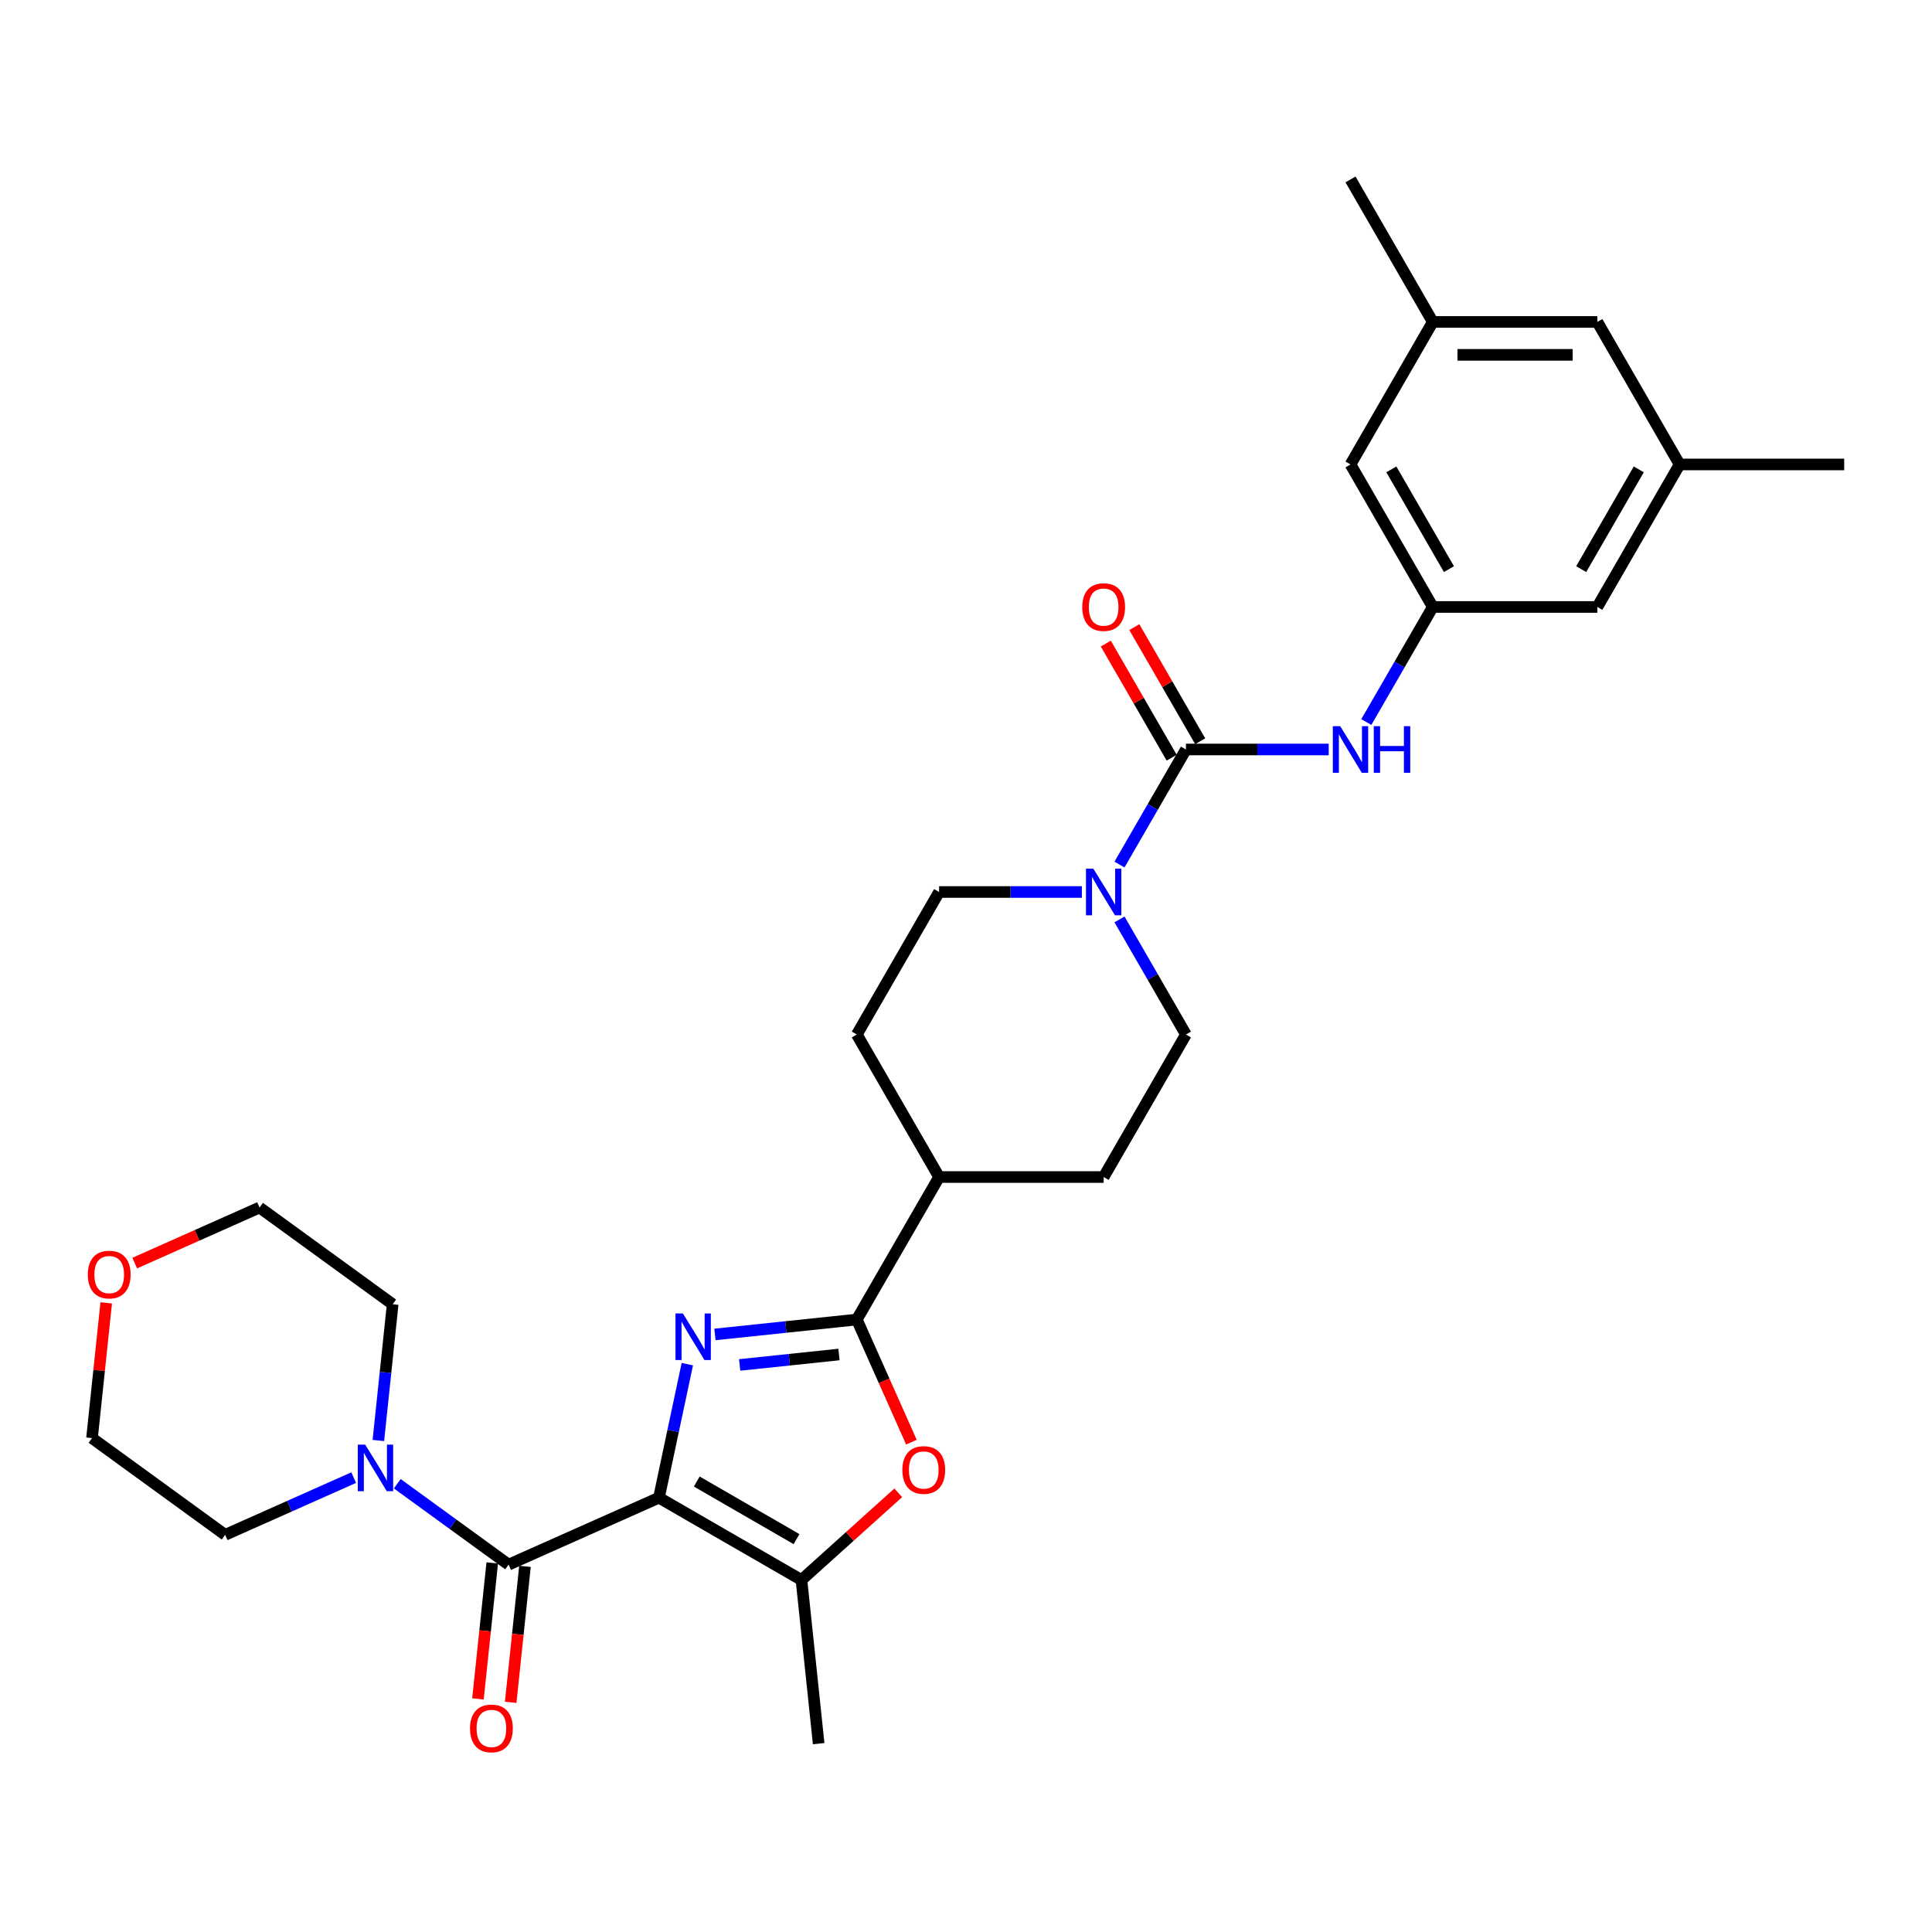 <?xml version='1.0' encoding='iso-8859-1'?>
<svg version='1.1' baseProfile='full'
              xmlns='http://www.w3.org/2000/svg'
                      xmlns:rdkit='http://www.rdkit.org/xml'
                      xmlns:xlink='http://www.w3.org/1999/xlink'
                  xml:space='preserve'
width='1000px' height='1000px' viewBox='0 0 1000 1000'>
<!-- END OF HEADER -->
<rect style='opacity:1.0;fill:#FFFFFF;stroke:none' width='1000' height='1000' x='0' y='0'> </rect>
<path class='bond-0' d='M 341.068,775.206 L 348.414,740.644' style='fill:none;fill-rule:evenodd;stroke:#000000;stroke-width:6px;stroke-linecap:butt;stroke-linejoin:miter;stroke-opacity:1' />
<path class='bond-0' d='M 348.414,740.644 L 355.761,706.081' style='fill:none;fill-rule:evenodd;stroke:#0000FF;stroke-width:6px;stroke-linecap:butt;stroke-linejoin:miter;stroke-opacity:1' />
<path class='bond-2' d='M 341.068,775.206 L 263.255,809.85' style='fill:none;fill-rule:evenodd;stroke:#000000;stroke-width:6px;stroke-linecap:butt;stroke-linejoin:miter;stroke-opacity:1' />
<path class='bond-3' d='M 341.068,775.206 L 414.833,817.794' style='fill:none;fill-rule:evenodd;stroke:#000000;stroke-width:6px;stroke-linecap:butt;stroke-linejoin:miter;stroke-opacity:1' />
<path class='bond-3' d='M 360.65,766.841 L 412.286,796.653' style='fill:none;fill-rule:evenodd;stroke:#000000;stroke-width:6px;stroke-linecap:butt;stroke-linejoin:miter;stroke-opacity:1' />
<path class='bond-1' d='M 370.054,690.706 L 406.77,686.847' style='fill:none;fill-rule:evenodd;stroke:#0000FF;stroke-width:6px;stroke-linecap:butt;stroke-linejoin:miter;stroke-opacity:1' />
<path class='bond-1' d='M 406.77,686.847 L 443.487,682.988' style='fill:none;fill-rule:evenodd;stroke:#000000;stroke-width:6px;stroke-linecap:butt;stroke-linejoin:miter;stroke-opacity:1' />
<path class='bond-1' d='M 382.85,706.49 L 408.551,703.789' style='fill:none;fill-rule:evenodd;stroke:#0000FF;stroke-width:6px;stroke-linecap:butt;stroke-linejoin:miter;stroke-opacity:1' />
<path class='bond-1' d='M 408.551,703.789 L 434.252,701.087' style='fill:none;fill-rule:evenodd;stroke:#000000;stroke-width:6px;stroke-linecap:butt;stroke-linejoin:miter;stroke-opacity:1' />
<path class='bond-10' d='M 443.487,682.988 L 486.075,609.223' style='fill:none;fill-rule:evenodd;stroke:#000000;stroke-width:6px;stroke-linecap:butt;stroke-linejoin:miter;stroke-opacity:1' />
<path class='bond-30' d='M 443.487,682.988 L 457.62,714.73' style='fill:none;fill-rule:evenodd;stroke:#000000;stroke-width:6px;stroke-linecap:butt;stroke-linejoin:miter;stroke-opacity:1' />
<path class='bond-30' d='M 457.62,714.73 L 471.752,746.473' style='fill:none;fill-rule:evenodd;stroke:#FF0000;stroke-width:6px;stroke-linecap:butt;stroke-linejoin:miter;stroke-opacity:1' />
<path class='bond-7' d='M 263.255,809.85 L 234.439,788.914' style='fill:none;fill-rule:evenodd;stroke:#000000;stroke-width:6px;stroke-linecap:butt;stroke-linejoin:miter;stroke-opacity:1' />
<path class='bond-7' d='M 234.439,788.914 L 205.623,767.978' style='fill:none;fill-rule:evenodd;stroke:#0000FF;stroke-width:6px;stroke-linecap:butt;stroke-linejoin:miter;stroke-opacity:1' />
<path class='bond-11' d='M 254.784,808.96 L 251.085,844.152' style='fill:none;fill-rule:evenodd;stroke:#000000;stroke-width:6px;stroke-linecap:butt;stroke-linejoin:miter;stroke-opacity:1' />
<path class='bond-11' d='M 251.085,844.152 L 247.387,879.343' style='fill:none;fill-rule:evenodd;stroke:#FF0000;stroke-width:6px;stroke-linecap:butt;stroke-linejoin:miter;stroke-opacity:1' />
<path class='bond-11' d='M 271.726,810.741 L 268.027,845.932' style='fill:none;fill-rule:evenodd;stroke:#000000;stroke-width:6px;stroke-linecap:butt;stroke-linejoin:miter;stroke-opacity:1' />
<path class='bond-11' d='M 268.027,845.932 L 264.329,881.124' style='fill:none;fill-rule:evenodd;stroke:#FF0000;stroke-width:6px;stroke-linecap:butt;stroke-linejoin:miter;stroke-opacity:1' />
<path class='bond-5' d='M 414.833,817.794 L 439.881,795.241' style='fill:none;fill-rule:evenodd;stroke:#000000;stroke-width:6px;stroke-linecap:butt;stroke-linejoin:miter;stroke-opacity:1' />
<path class='bond-5' d='M 439.881,795.241 L 464.929,772.688' style='fill:none;fill-rule:evenodd;stroke:#FF0000;stroke-width:6px;stroke-linecap:butt;stroke-linejoin:miter;stroke-opacity:1' />
<path class='bond-23' d='M 414.833,817.794 L 423.736,902.504' style='fill:none;fill-rule:evenodd;stroke:#000000;stroke-width:6px;stroke-linecap:butt;stroke-linejoin:miter;stroke-opacity:1' />
<path class='bond-4' d='M 613.84,387.928 L 596.642,417.715' style='fill:none;fill-rule:evenodd;stroke:#000000;stroke-width:6px;stroke-linecap:butt;stroke-linejoin:miter;stroke-opacity:1' />
<path class='bond-4' d='M 596.642,417.715 L 579.444,447.502' style='fill:none;fill-rule:evenodd;stroke:#0000FF;stroke-width:6px;stroke-linecap:butt;stroke-linejoin:miter;stroke-opacity:1' />
<path class='bond-8' d='M 613.84,387.928 L 650.789,387.928' style='fill:none;fill-rule:evenodd;stroke:#000000;stroke-width:6px;stroke-linecap:butt;stroke-linejoin:miter;stroke-opacity:1' />
<path class='bond-8' d='M 650.789,387.928 L 687.739,387.928' style='fill:none;fill-rule:evenodd;stroke:#0000FF;stroke-width:6px;stroke-linecap:butt;stroke-linejoin:miter;stroke-opacity:1' />
<path class='bond-12' d='M 621.216,383.669 L 604.166,354.137' style='fill:none;fill-rule:evenodd;stroke:#000000;stroke-width:6px;stroke-linecap:butt;stroke-linejoin:miter;stroke-opacity:1' />
<path class='bond-12' d='M 604.166,354.137 L 587.116,324.605' style='fill:none;fill-rule:evenodd;stroke:#FF0000;stroke-width:6px;stroke-linecap:butt;stroke-linejoin:miter;stroke-opacity:1' />
<path class='bond-12' d='M 606.463,392.186 L 589.413,362.655' style='fill:none;fill-rule:evenodd;stroke:#000000;stroke-width:6px;stroke-linecap:butt;stroke-linejoin:miter;stroke-opacity:1' />
<path class='bond-12' d='M 589.413,362.655 L 572.363,333.123' style='fill:none;fill-rule:evenodd;stroke:#FF0000;stroke-width:6px;stroke-linecap:butt;stroke-linejoin:miter;stroke-opacity:1' />
<path class='bond-6' d='M 559.974,461.693 L 523.024,461.693' style='fill:none;fill-rule:evenodd;stroke:#0000FF;stroke-width:6px;stroke-linecap:butt;stroke-linejoin:miter;stroke-opacity:1' />
<path class='bond-6' d='M 523.024,461.693 L 486.075,461.693' style='fill:none;fill-rule:evenodd;stroke:#000000;stroke-width:6px;stroke-linecap:butt;stroke-linejoin:miter;stroke-opacity:1' />
<path class='bond-32' d='M 579.444,475.883 L 596.642,505.67' style='fill:none;fill-rule:evenodd;stroke:#0000FF;stroke-width:6px;stroke-linecap:butt;stroke-linejoin:miter;stroke-opacity:1' />
<path class='bond-32' d='M 596.642,505.67 L 613.84,535.458' style='fill:none;fill-rule:evenodd;stroke:#000000;stroke-width:6px;stroke-linecap:butt;stroke-linejoin:miter;stroke-opacity:1' />
<path class='bond-24' d='M 183.069,764.806 L 149.801,779.618' style='fill:none;fill-rule:evenodd;stroke:#0000FF;stroke-width:6px;stroke-linecap:butt;stroke-linejoin:miter;stroke-opacity:1' />
<path class='bond-24' d='M 149.801,779.618 L 116.533,794.429' style='fill:none;fill-rule:evenodd;stroke:#000000;stroke-width:6px;stroke-linecap:butt;stroke-linejoin:miter;stroke-opacity:1' />
<path class='bond-25' d='M 195.837,745.595 L 199.543,710.335' style='fill:none;fill-rule:evenodd;stroke:#0000FF;stroke-width:6px;stroke-linecap:butt;stroke-linejoin:miter;stroke-opacity:1' />
<path class='bond-25' d='M 199.543,710.335 L 203.249,675.075' style='fill:none;fill-rule:evenodd;stroke:#000000;stroke-width:6px;stroke-linecap:butt;stroke-linejoin:miter;stroke-opacity:1' />
<path class='bond-9' d='M 707.209,373.737 L 724.407,343.95' style='fill:none;fill-rule:evenodd;stroke:#0000FF;stroke-width:6px;stroke-linecap:butt;stroke-linejoin:miter;stroke-opacity:1' />
<path class='bond-9' d='M 724.407,343.95 L 741.604,314.163' style='fill:none;fill-rule:evenodd;stroke:#000000;stroke-width:6px;stroke-linecap:butt;stroke-linejoin:miter;stroke-opacity:1' />
<path class='bond-20' d='M 741.604,314.163 L 826.781,314.163' style='fill:none;fill-rule:evenodd;stroke:#000000;stroke-width:6px;stroke-linecap:butt;stroke-linejoin:miter;stroke-opacity:1' />
<path class='bond-21' d='M 741.604,314.163 L 699.016,240.398' style='fill:none;fill-rule:evenodd;stroke:#000000;stroke-width:6px;stroke-linecap:butt;stroke-linejoin:miter;stroke-opacity:1' />
<path class='bond-21' d='M 749.969,294.58 L 720.157,242.945' style='fill:none;fill-rule:evenodd;stroke:#000000;stroke-width:6px;stroke-linecap:butt;stroke-linejoin:miter;stroke-opacity:1' />
<path class='bond-15' d='M 486.075,609.223 L 571.251,609.223' style='fill:none;fill-rule:evenodd;stroke:#000000;stroke-width:6px;stroke-linecap:butt;stroke-linejoin:miter;stroke-opacity:1' />
<path class='bond-16' d='M 486.075,609.223 L 443.487,535.458' style='fill:none;fill-rule:evenodd;stroke:#000000;stroke-width:6px;stroke-linecap:butt;stroke-linejoin:miter;stroke-opacity:1' />
<path class='bond-13' d='M 613.84,535.458 L 571.251,609.223' style='fill:none;fill-rule:evenodd;stroke:#000000;stroke-width:6px;stroke-linecap:butt;stroke-linejoin:miter;stroke-opacity:1' />
<path class='bond-14' d='M 486.075,461.693 L 443.487,535.458' style='fill:none;fill-rule:evenodd;stroke:#000000;stroke-width:6px;stroke-linecap:butt;stroke-linejoin:miter;stroke-opacity:1' />
<path class='bond-17' d='M 69.73,653.776 L 102.035,639.393' style='fill:none;fill-rule:evenodd;stroke:#FF0000;stroke-width:6px;stroke-linecap:butt;stroke-linejoin:miter;stroke-opacity:1' />
<path class='bond-17' d='M 102.035,639.393 L 134.34,625.01' style='fill:none;fill-rule:evenodd;stroke:#000000;stroke-width:6px;stroke-linecap:butt;stroke-linejoin:miter;stroke-opacity:1' />
<path class='bond-31' d='M 54.982,674.355 L 51.303,709.36' style='fill:none;fill-rule:evenodd;stroke:#FF0000;stroke-width:6px;stroke-linecap:butt;stroke-linejoin:miter;stroke-opacity:1' />
<path class='bond-31' d='M 51.303,709.36 L 47.624,744.364' style='fill:none;fill-rule:evenodd;stroke:#000000;stroke-width:6px;stroke-linecap:butt;stroke-linejoin:miter;stroke-opacity:1' />
<path class='bond-18' d='M 869.369,240.398 L 826.781,314.163' style='fill:none;fill-rule:evenodd;stroke:#000000;stroke-width:6px;stroke-linecap:butt;stroke-linejoin:miter;stroke-opacity:1' />
<path class='bond-18' d='M 848.228,242.945 L 818.416,294.58' style='fill:none;fill-rule:evenodd;stroke:#000000;stroke-width:6px;stroke-linecap:butt;stroke-linejoin:miter;stroke-opacity:1' />
<path class='bond-28' d='M 869.369,240.398 L 954.545,240.398' style='fill:none;fill-rule:evenodd;stroke:#000000;stroke-width:6px;stroke-linecap:butt;stroke-linejoin:miter;stroke-opacity:1' />
<path class='bond-33' d='M 869.369,240.398 L 826.781,166.633' style='fill:none;fill-rule:evenodd;stroke:#000000;stroke-width:6px;stroke-linecap:butt;stroke-linejoin:miter;stroke-opacity:1' />
<path class='bond-19' d='M 741.604,166.633 L 699.016,240.398' style='fill:none;fill-rule:evenodd;stroke:#000000;stroke-width:6px;stroke-linecap:butt;stroke-linejoin:miter;stroke-opacity:1' />
<path class='bond-22' d='M 741.604,166.633 L 826.781,166.633' style='fill:none;fill-rule:evenodd;stroke:#000000;stroke-width:6px;stroke-linecap:butt;stroke-linejoin:miter;stroke-opacity:1' />
<path class='bond-22' d='M 754.381,183.668 L 814.004,183.668' style='fill:none;fill-rule:evenodd;stroke:#000000;stroke-width:6px;stroke-linecap:butt;stroke-linejoin:miter;stroke-opacity:1' />
<path class='bond-29' d='M 741.604,166.633 L 699.016,92.868' style='fill:none;fill-rule:evenodd;stroke:#000000;stroke-width:6px;stroke-linecap:butt;stroke-linejoin:miter;stroke-opacity:1' />
<path class='bond-26' d='M 116.533,794.429 L 47.624,744.364' style='fill:none;fill-rule:evenodd;stroke:#000000;stroke-width:6px;stroke-linecap:butt;stroke-linejoin:miter;stroke-opacity:1' />
<path class='bond-27' d='M 203.249,675.075 L 134.34,625.01' style='fill:none;fill-rule:evenodd;stroke:#000000;stroke-width:6px;stroke-linecap:butt;stroke-linejoin:miter;stroke-opacity:1' />
<path  class='atom-1' d='M 353.445 679.83
L 361.349 692.606
Q 362.133 693.867, 363.393 696.15
Q 364.654 698.432, 364.722 698.569
L 364.722 679.83
L 367.925 679.83
L 367.925 703.952
L 364.62 703.952
L 356.136 689.983
Q 355.148 688.348, 354.092 686.474
Q 353.07 684.6, 352.763 684.021
L 352.763 703.952
L 349.629 703.952
L 349.629 679.83
L 353.445 679.83
' fill='#0000FF'/>
<path  class='atom-6' d='M 467.058 760.868
Q 467.058 755.076, 469.92 751.84
Q 472.782 748.603, 478.131 748.603
Q 483.48 748.603, 486.342 751.84
Q 489.204 755.076, 489.204 760.868
Q 489.204 766.728, 486.308 770.067
Q 483.412 773.372, 478.131 773.372
Q 472.816 773.372, 469.92 770.067
Q 467.058 766.762, 467.058 760.868
M 478.131 770.646
Q 481.811 770.646, 483.787 768.193
Q 485.797 765.706, 485.797 760.868
Q 485.797 756.132, 483.787 753.747
Q 481.811 751.328, 478.131 751.328
Q 474.451 751.328, 472.441 753.713
Q 470.465 756.098, 470.465 760.868
Q 470.465 765.74, 472.441 768.193
Q 474.451 770.646, 478.131 770.646
' fill='#FF0000'/>
<path  class='atom-7' d='M 565.919 449.632
L 573.824 462.408
Q 574.607 463.669, 575.868 465.951
Q 577.129 468.234, 577.197 468.37
L 577.197 449.632
L 580.399 449.632
L 580.399 473.754
L 577.094 473.754
L 568.611 459.785
Q 567.623 458.149, 566.567 456.275
Q 565.545 454.401, 565.238 453.822
L 565.238 473.754
L 562.103 473.754
L 562.103 449.632
L 565.919 449.632
' fill='#0000FF'/>
<path  class='atom-8' d='M 189.014 747.724
L 196.918 760.5
Q 197.702 761.761, 198.962 764.044
Q 200.223 766.326, 200.291 766.463
L 200.291 747.724
L 203.494 747.724
L 203.494 771.846
L 200.189 771.846
L 191.705 757.877
Q 190.717 756.242, 189.661 754.368
Q 188.639 752.494, 188.332 751.915
L 188.332 771.846
L 185.198 771.846
L 185.198 747.724
L 189.014 747.724
' fill='#0000FF'/>
<path  class='atom-9' d='M 693.684 375.867
L 701.588 388.643
Q 702.372 389.904, 703.633 392.186
Q 704.893 394.469, 704.961 394.605
L 704.961 375.867
L 708.164 375.867
L 708.164 399.989
L 704.859 399.989
L 696.376 386.02
Q 695.388 384.384, 694.331 382.51
Q 693.309 380.636, 693.003 380.057
L 693.003 399.989
L 689.868 399.989
L 689.868 375.867
L 693.684 375.867
' fill='#0000FF'/>
<path  class='atom-9' d='M 711.06 375.867
L 714.331 375.867
L 714.331 386.122
L 726.664 386.122
L 726.664 375.867
L 729.935 375.867
L 729.935 399.989
L 726.664 399.989
L 726.664 388.848
L 714.331 388.848
L 714.331 399.989
L 711.06 399.989
L 711.06 375.867
' fill='#0000FF'/>
<path  class='atom-12' d='M 243.279 894.628
Q 243.279 888.836, 246.141 885.6
Q 249.003 882.363, 254.352 882.363
Q 259.701 882.363, 262.563 885.6
Q 265.425 888.836, 265.425 894.628
Q 265.425 900.489, 262.529 903.827
Q 259.633 907.132, 254.352 907.132
Q 249.037 907.132, 246.141 903.827
Q 243.279 900.523, 243.279 894.628
M 254.352 904.407
Q 258.031 904.407, 260.007 901.954
Q 262.018 899.466, 262.018 894.628
Q 262.018 889.893, 260.007 887.508
Q 258.031 885.089, 254.352 885.089
Q 250.672 885.089, 248.662 887.474
Q 246.686 889.859, 246.686 894.628
Q 246.686 899.501, 248.662 901.954
Q 250.672 904.407, 254.352 904.407
' fill='#FF0000'/>
<path  class='atom-13' d='M 560.178 314.231
Q 560.178 308.439, 563.04 305.202
Q 565.902 301.965, 571.251 301.965
Q 576.6 301.965, 579.462 305.202
Q 582.324 308.439, 582.324 314.231
Q 582.324 320.091, 579.428 323.43
Q 576.532 326.735, 571.251 326.735
Q 565.936 326.735, 563.04 323.43
Q 560.178 320.125, 560.178 314.231
M 571.251 324.009
Q 574.931 324.009, 576.907 321.556
Q 578.917 319.069, 578.917 314.231
Q 578.917 309.495, 576.907 307.11
Q 574.931 304.691, 571.251 304.691
Q 567.572 304.691, 565.562 307.076
Q 563.586 309.461, 563.586 314.231
Q 563.586 319.103, 565.562 321.556
Q 567.572 324.009, 571.251 324.009
' fill='#FF0000'/>
<path  class='atom-18' d='M 45.455 659.722
Q 45.455 653.93, 48.316 650.693
Q 51.178 647.457, 56.528 647.457
Q 61.877 647.457, 64.739 650.693
Q 67.6 653.93, 67.6 659.722
Q 67.6 665.582, 64.704 668.921
Q 61.808 672.226, 56.528 672.226
Q 51.212 672.226, 48.316 668.921
Q 45.455 665.616, 45.455 659.722
M 56.528 669.5
Q 60.207 669.5, 62.183 667.047
Q 64.193 664.56, 64.193 659.722
Q 64.193 654.986, 62.183 652.601
Q 60.207 650.182, 56.528 650.182
Q 52.848 650.182, 50.838 652.567
Q 48.862 654.952, 48.862 659.722
Q 48.862 664.594, 50.838 667.047
Q 52.848 669.5, 56.528 669.5
' fill='#FF0000'/>
</svg>
